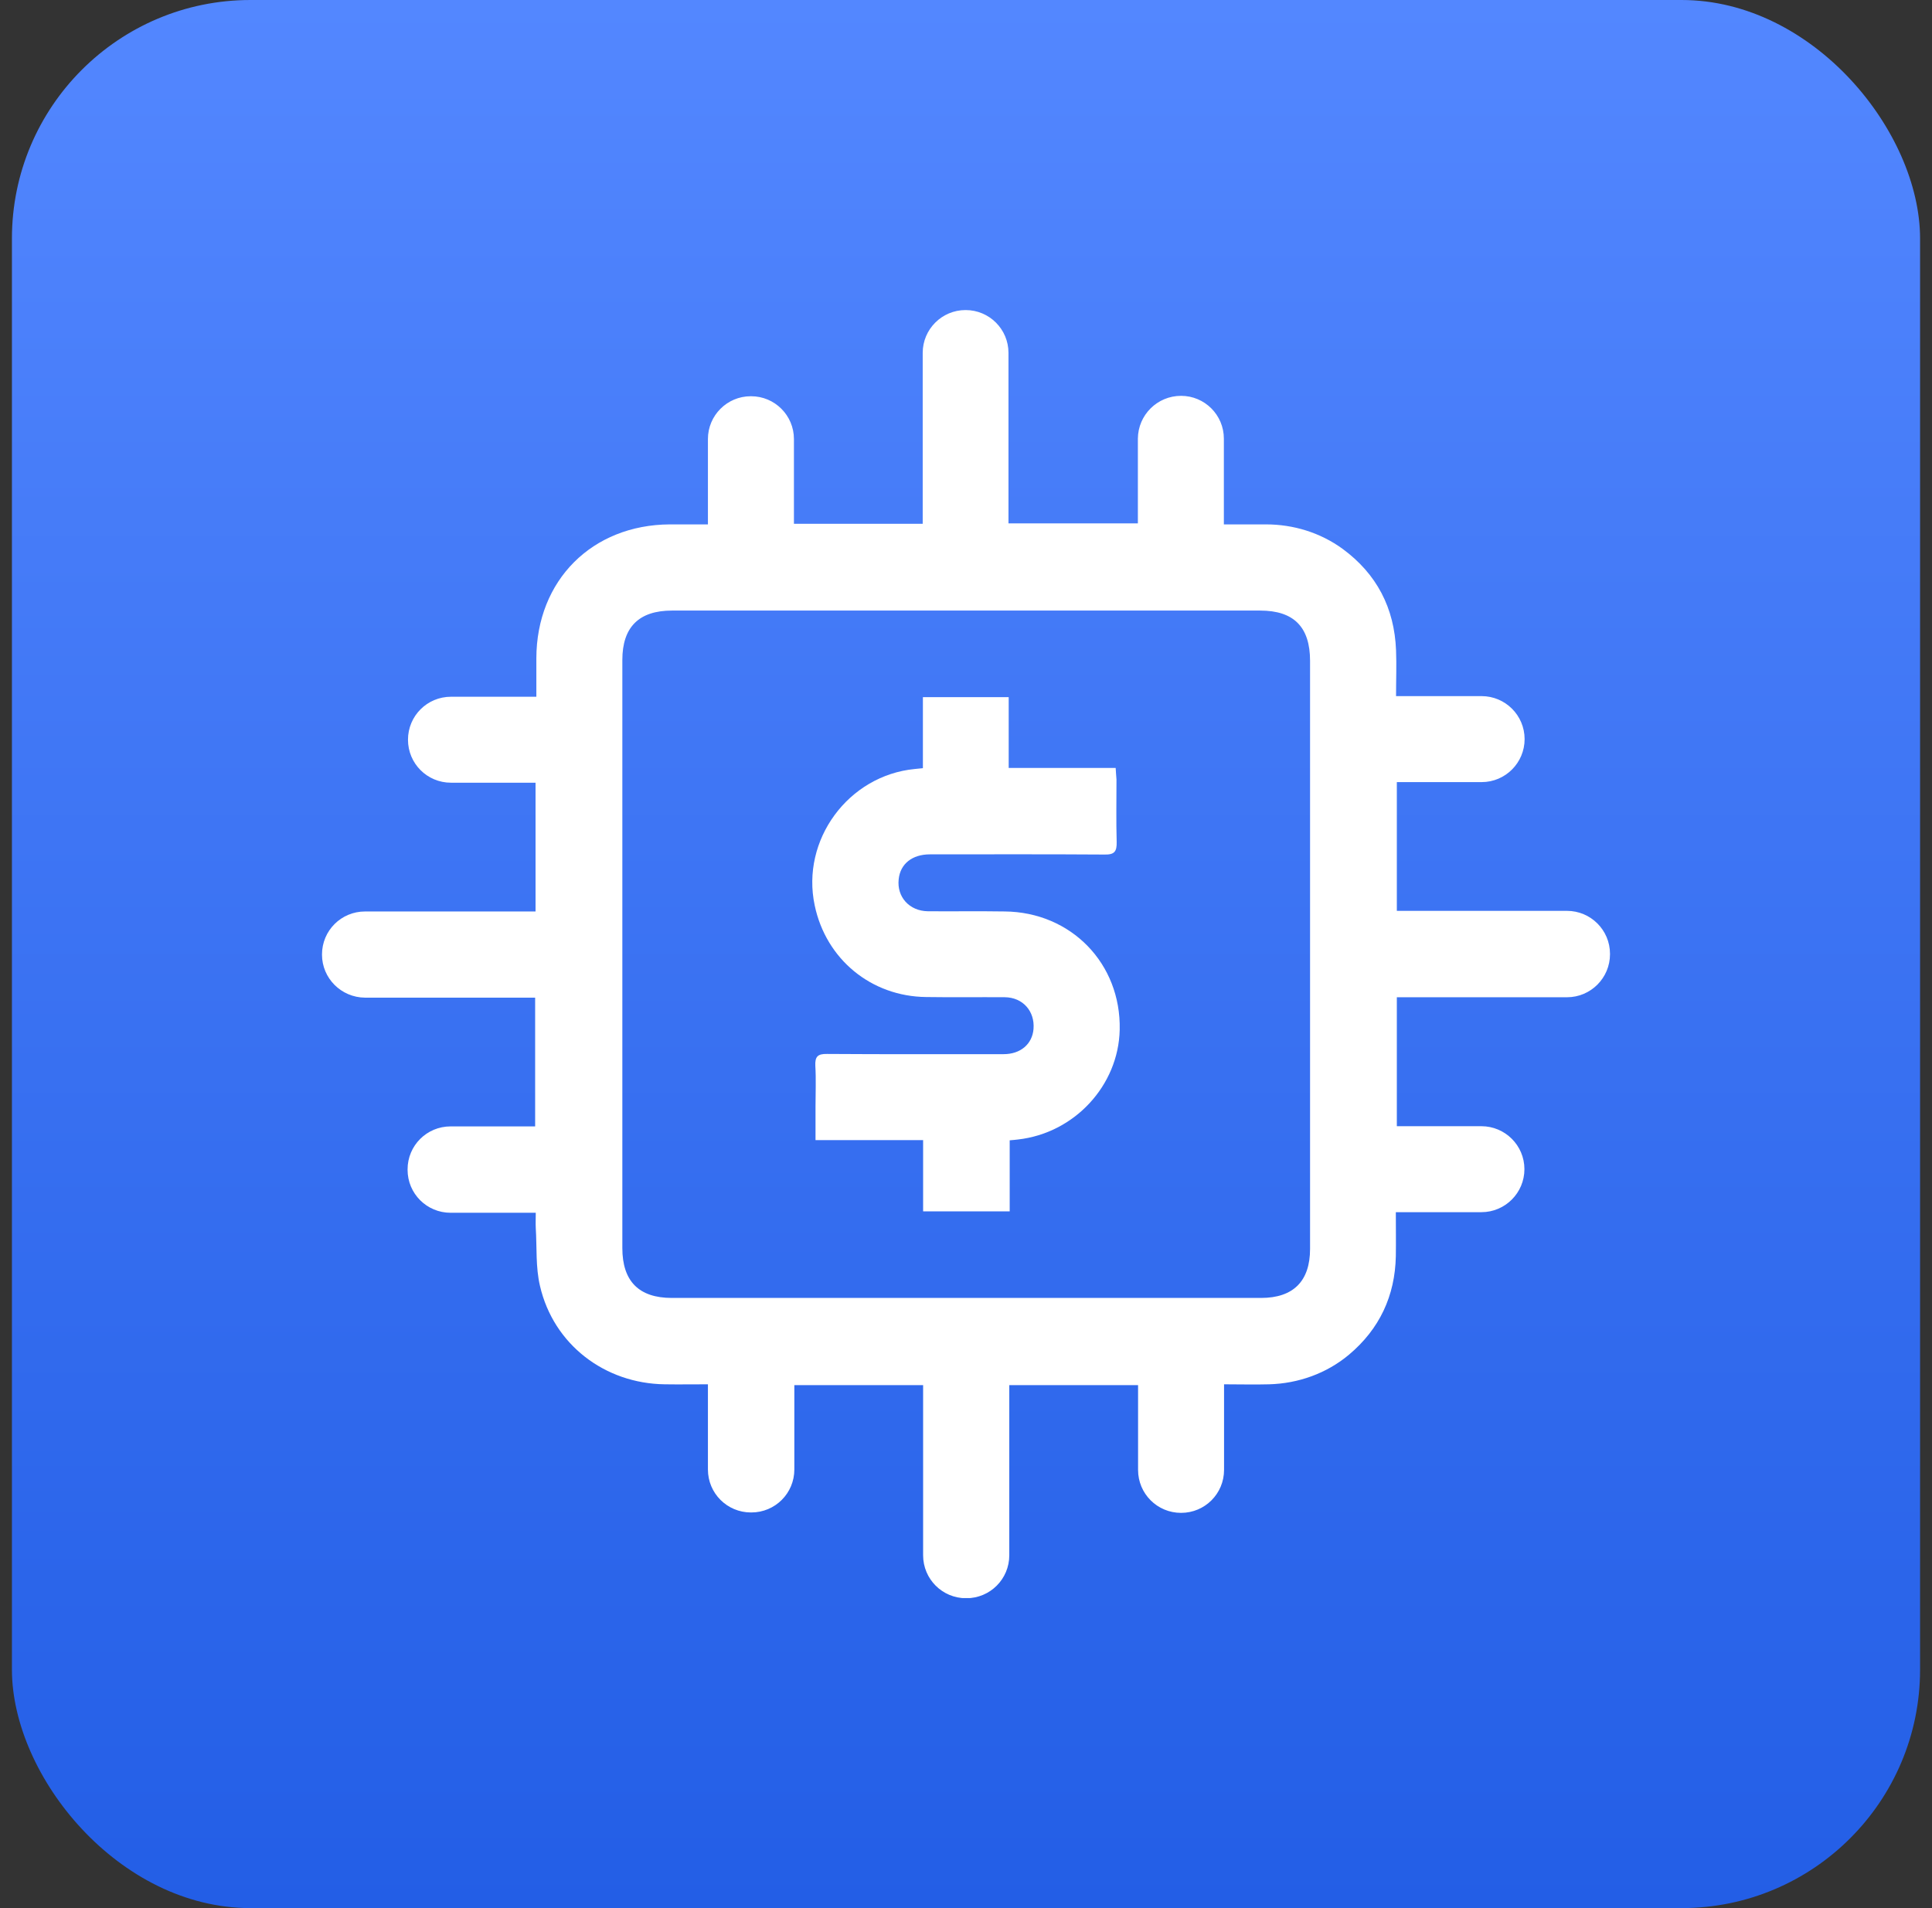 <svg width="81" height="80" viewBox="0 0 81 80" fill="none" xmlns="http://www.w3.org/2000/svg">
<rect x="0" y="0" width="81" height="80" fill="#333333" stroke="none"/>
<g clip-path="url(#clip0_761_7760)">
<path d="M80.5 0H0.5V80H80.5V0Z" fill="url(#paint0_linear_761_7760)"/>
<g clip-path="url(#clip1_761_7760)">
<path d="M49.517 16.596C50.507 16.596 51.311 17.4 51.311 18.39V21.986C51.929 21.986 52.504 21.986 53.08 21.986C54.231 21.986 55.356 22.333 56.287 23.01C57.717 24.059 58.462 25.489 58.53 27.266C58.555 27.883 58.53 28.501 58.53 29.186H62.118C63.108 29.186 63.92 29.99 63.92 30.989C63.92 31.979 63.116 32.791 62.118 32.791H58.563V38.189H65.698C66.688 38.189 67.5 38.993 67.5 39.992V40.008C67.5 40.998 66.696 41.811 65.698 41.811H58.563V47.218H62.109C63.099 47.218 63.912 48.021 63.912 49.02C63.912 50.01 63.108 50.822 62.109 50.822H58.521C58.521 51.465 58.53 52.066 58.521 52.667C58.487 54.333 57.836 55.721 56.558 56.796C55.618 57.583 54.434 58.006 53.207 58.039C52.597 58.056 51.988 58.039 51.319 58.039V61.627C51.319 62.626 50.516 63.429 49.517 63.429C48.518 63.429 47.714 62.626 47.714 61.627V58.073H42.315V65.206C42.315 66.205 41.511 67.008 40.513 67.008H40.504C39.506 67.008 38.702 66.205 38.702 65.206V58.073H33.303V61.61C33.303 62.609 32.499 63.412 31.5 63.412H31.483C30.485 63.412 29.68 62.609 29.68 61.61V58.039C29.046 58.039 28.462 58.048 27.869 58.039C25.348 58.006 23.207 56.364 22.64 53.919C22.453 53.132 22.513 52.294 22.462 51.482C22.453 51.287 22.462 51.093 22.462 50.847H18.891C17.892 50.847 17.088 50.044 17.088 49.045V49.028C17.088 48.03 17.892 47.226 18.891 47.226H22.436V41.828H15.303C14.304 41.819 13.5 41.015 13.5 40.025V40.017C13.5 39.019 14.304 38.215 15.303 38.215H22.453V32.816H18.908C17.909 32.816 17.105 32.013 17.105 31.014C17.105 30.016 17.909 29.212 18.908 29.212H22.487C22.487 28.637 22.487 28.112 22.487 27.596C22.496 24.33 24.823 22.003 28.081 21.986C28.597 21.986 29.122 21.986 29.68 21.986V18.407C29.68 17.417 30.485 16.613 31.475 16.613H31.491C32.482 16.613 33.286 17.417 33.286 18.407V21.96H38.685V14.794C38.685 13.804 39.489 13 40.479 13H40.487C41.477 13 42.281 13.804 42.281 14.794V21.944H47.706V18.39C47.714 17.4 48.518 16.596 49.517 16.596ZM54.925 39.975C54.925 35.888 54.925 31.801 54.925 27.706C54.925 26.284 54.239 25.599 52.834 25.599C44.617 25.599 36.391 25.599 28.174 25.599C26.786 25.599 26.092 26.293 26.092 27.672C26.092 35.888 26.092 44.112 26.092 52.328C26.092 53.716 26.786 54.418 28.166 54.418C36.4 54.418 44.634 54.418 52.868 54.418C54.222 54.418 54.925 53.716 54.925 52.362C54.925 48.233 54.925 44.104 54.925 39.975Z" fill="white"/>
<path d="M38.693 32.207C38.693 31.217 38.693 30.235 38.693 29.229C39.903 29.229 41.071 29.229 42.29 29.229C42.29 30.202 42.29 31.183 42.29 32.198C43.805 32.198 45.269 32.198 46.775 32.198C46.784 32.385 46.8 32.537 46.809 32.681C46.809 33.552 46.792 34.432 46.817 35.304C46.826 35.701 46.724 35.837 46.31 35.828C43.872 35.811 41.427 35.82 38.989 35.82C38.245 35.82 37.745 36.218 37.678 36.861C37.593 37.605 38.126 38.197 38.905 38.206C39.98 38.214 41.046 38.197 42.121 38.214C44.905 38.24 47.004 40.397 46.944 43.173C46.894 45.517 45.04 47.513 42.671 47.776C42.578 47.784 42.476 47.801 42.332 47.809C42.332 48.791 42.332 49.773 42.332 50.788C41.114 50.788 39.937 50.788 38.702 50.788C38.702 49.798 38.702 48.816 38.702 47.801C37.178 47.801 35.714 47.801 34.191 47.801C34.191 47.302 34.191 46.837 34.191 46.38C34.191 45.813 34.217 45.254 34.183 44.687C34.166 44.306 34.276 44.18 34.673 44.188C37.145 44.205 39.607 44.197 42.078 44.197C42.789 44.197 43.28 43.773 43.331 43.139C43.39 42.394 42.882 41.819 42.129 41.81C41.029 41.802 39.929 41.819 38.829 41.802C36.527 41.777 34.631 40.22 34.157 37.961C33.573 35.219 35.562 32.511 38.355 32.241C38.456 32.232 38.549 32.224 38.693 32.207Z" fill="white"/>
</g>
</g>
<defs>
<linearGradient id="paint0_linear_761_7760" x1="40.5" y1="0" x2="40.5" y2="80" gradientUnits="userSpaceOnUse">
<stop stop-color="#5387FF"/>
<stop offset="1" stop-color="#235EE6"/>
</linearGradient>
<clipPath id="clip0_761_7760">
<rect x="0.5" width="80" height="80" rx="10" fill="white"/>
</clipPath>
<clipPath id="clip1_761_7760">
<rect width="54" height="54" fill="white" transform="translate(13.5 13)"/>
</clipPath>
</defs>
</svg>
